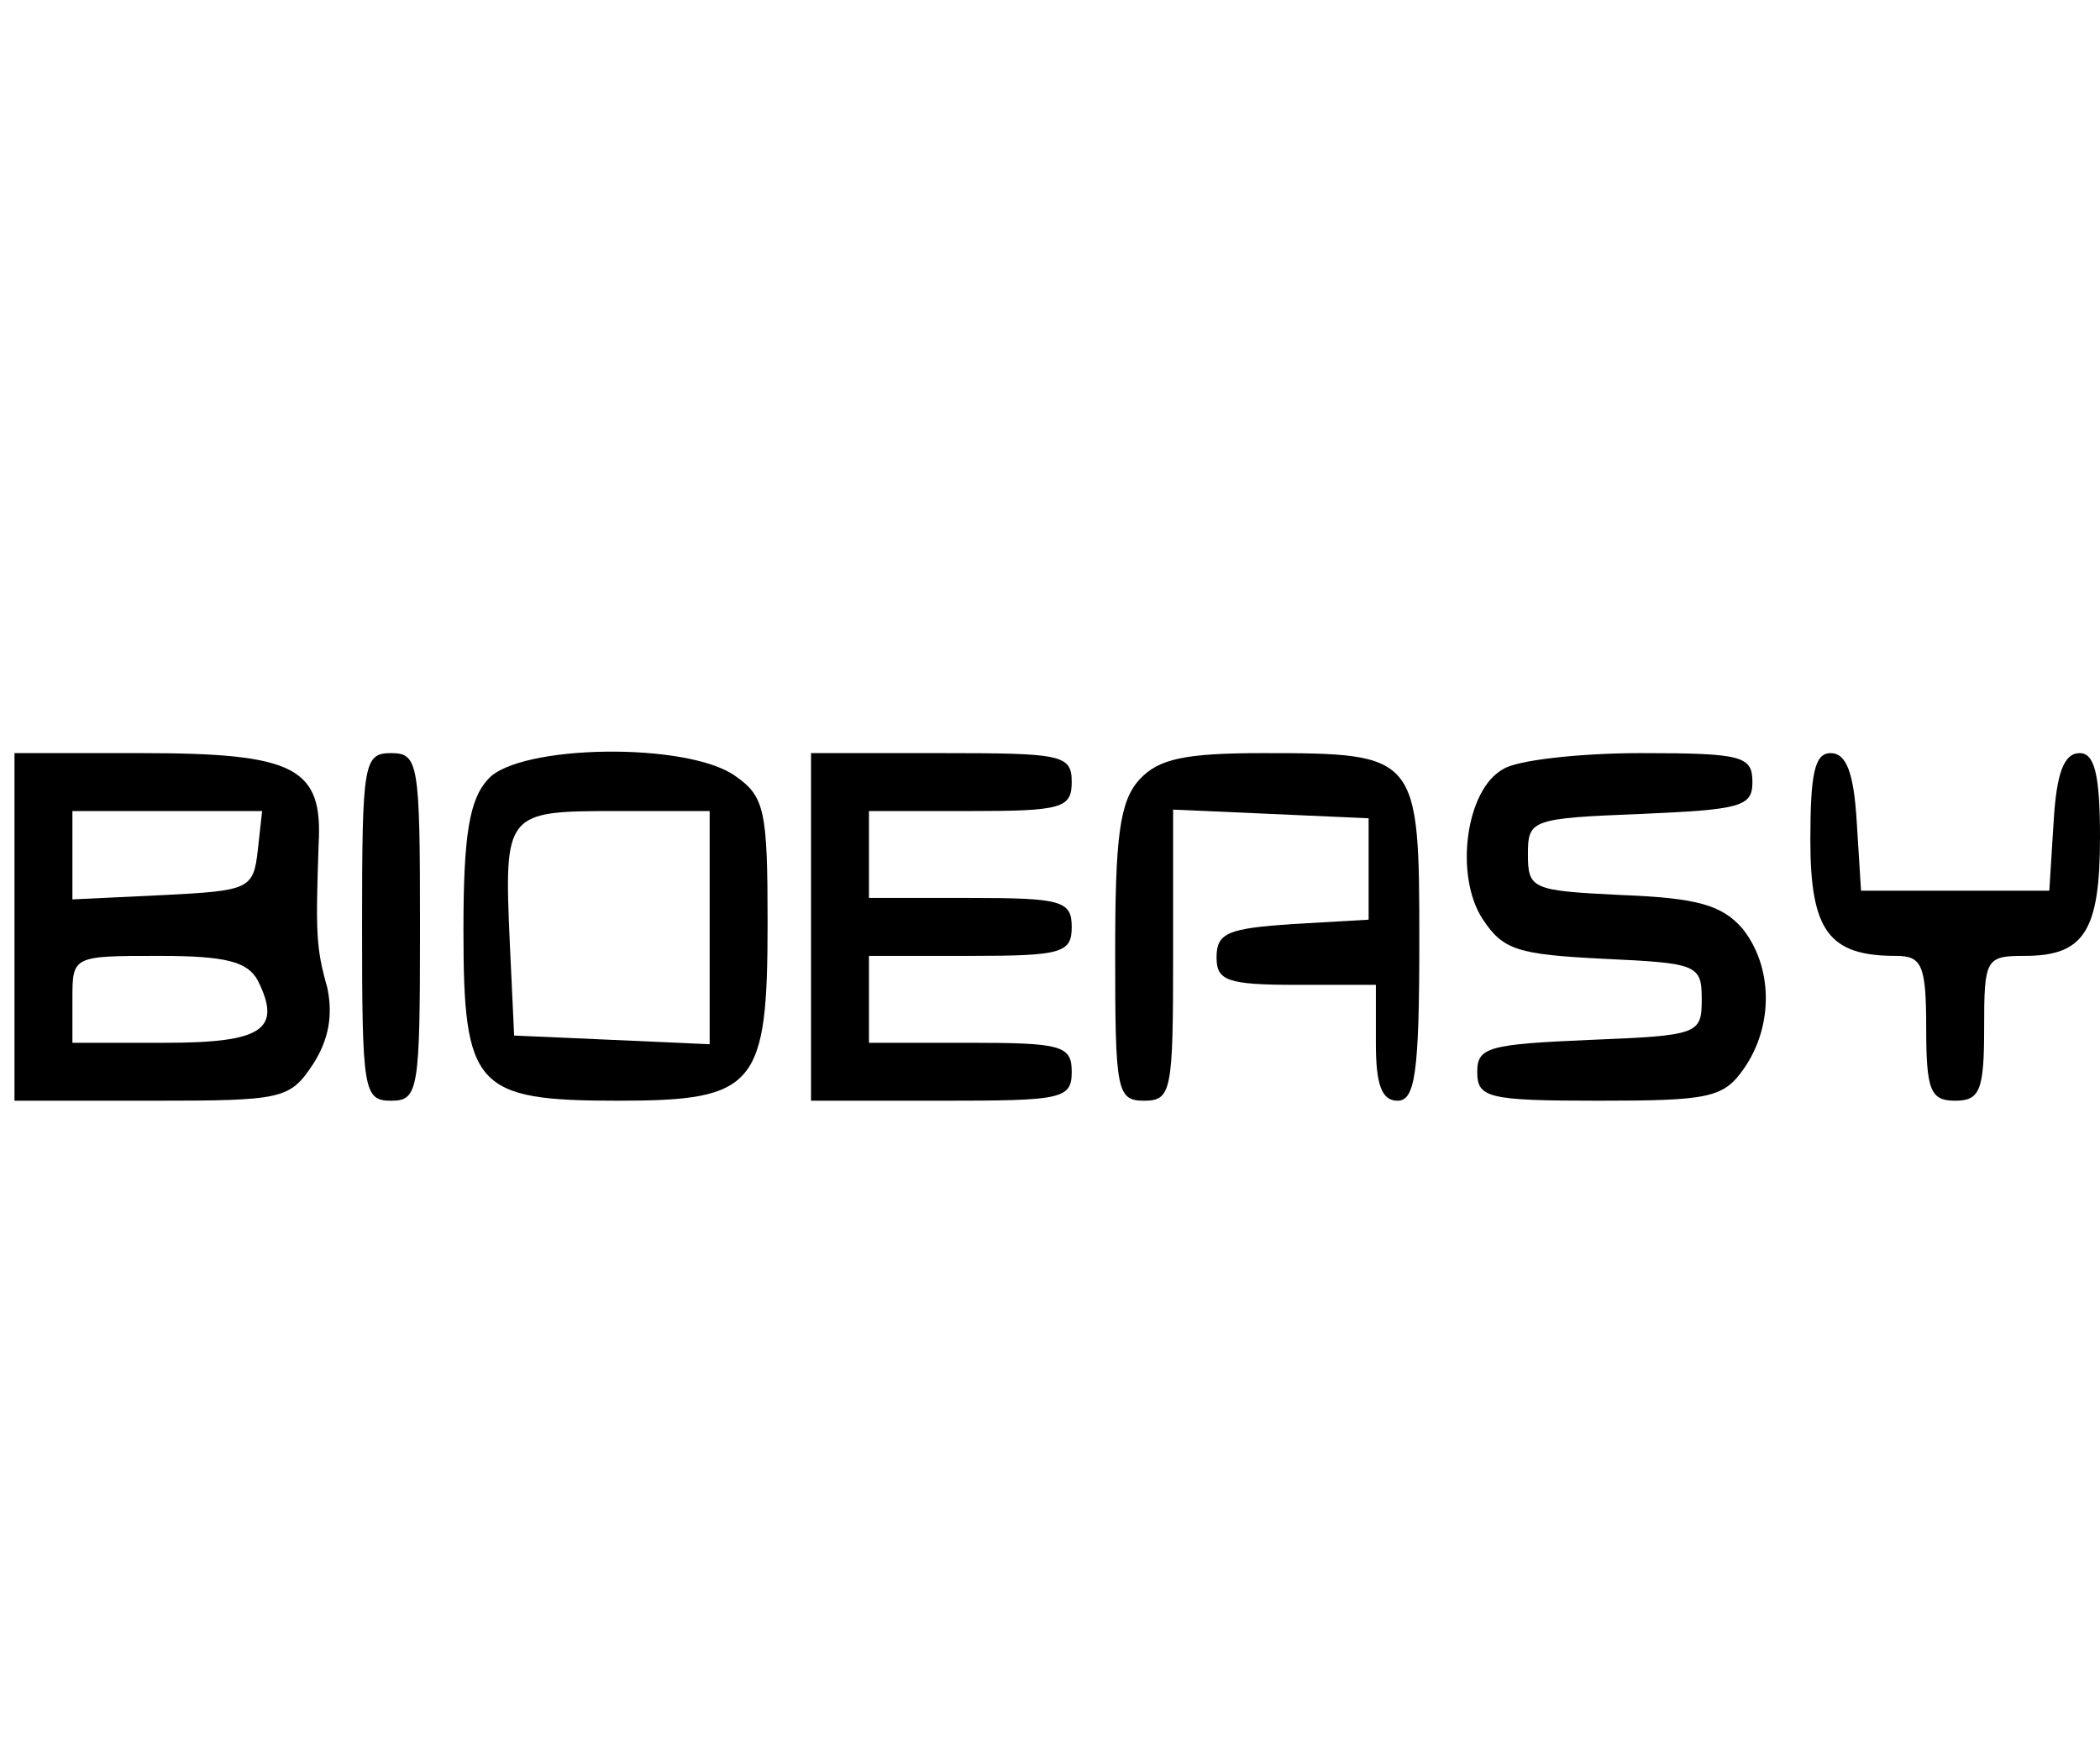 <?xml version="1.0" encoding="UTF-8" standalone="no"?> <svg xmlns="http://www.w3.org/2000/svg" version="1.0" width="145pt" height="120pt" viewBox="0 0 145 120" preserveAspectRatio="xMidYMid meet"><g transform="translate(0,120) scale(0.1,-0.1)" fill="#000000" stroke="none"><path d="M10 560 l0 -120 95 0 c90 0 95 1 111 25 11 17 14 34 10 53 -8 28 -8 39 -6 99 3 53 -16 63 -122 63 l-88 0 0 -120z m168 53 c-3 -27 -6 -28 -65 -31 l-63 -3 0 31 0 30 66 0 65 0 -3 -27z m0 -90 c17 -34 3 -43 -64 -43 l-64 0 0 30 c0 30 0 30 60 30 46 0 61 -4 68 -17z"></path><path d="M250 560 c0 -113 1 -120 20 -120 19 0 20 7 20 120 0 113 -1 120 -20 120 -19 0 -20 -7 -20 -120z"></path><path d="M337 662 c-13 -14 -17 -39 -17 -104 0 -109 8 -118 107 -118 95 0 103 10 103 123 0 77 -2 87 -22 101 -33 24 -150 22 -171 -2z m153 -102 l0 -81 -67 3 -68 3 -3 64 c-4 90 -3 91 73 91 l65 0 0 -80z"></path><path d="M560 560 l0 -120 90 0 c83 0 90 1 90 20 0 18 -7 20 -70 20 l-70 0 0 30 0 30 70 0 c63 0 70 2 70 20 0 18 -7 20 -70 20 l-70 0 0 30 0 30 70 0 c63 0 70 2 70 20 0 19 -7 20 -90 20 l-90 0 0 -120z"></path><path d="M787 662 c-14 -15 -17 -40 -17 -120 0 -95 1 -102 20 -102 19 0 20 7 20 100 l0 101 68 -3 67 -3 0 -35 0 -35 -52 -3 c-45 -3 -53 -6 -53 -23 0 -16 7 -19 55 -19 l55 0 0 -40 c0 -29 4 -40 15 -40 12 0 15 19 15 110 0 129 -1 130 -108 130 -54 0 -72 -4 -85 -18z"></path><path d="M1038 669 c-26 -14 -34 -74 -14 -104 14 -21 24 -24 83 -27 65 -3 68 -4 68 -28 0 -24 -2 -25 -77 -28 -70 -3 -78 -5 -78 -22 0 -18 7 -20 84 -20 76 0 86 2 100 22 21 30 20 71 -1 97 -14 16 -31 21 -83 23 -62 3 -65 4 -65 28 0 24 2 25 78 28 69 3 77 5 77 22 0 18 -7 20 -77 20 -43 0 -86 -5 -95 -11z"></path><path d="M1250 620 c0 -63 13 -80 59 -80 18 0 21 -6 21 -50 0 -43 3 -50 20 -50 17 0 20 7 20 50 0 48 1 50 28 50 41 0 52 17 52 82 0 44 -4 58 -14 58 -11 0 -16 -14 -18 -47 l-3 -48 -65 0 -65 0 -3 48 c-2 33 -7 47 -18 47 -11 0 -14 -14 -14 -60z"></path></g></svg> 